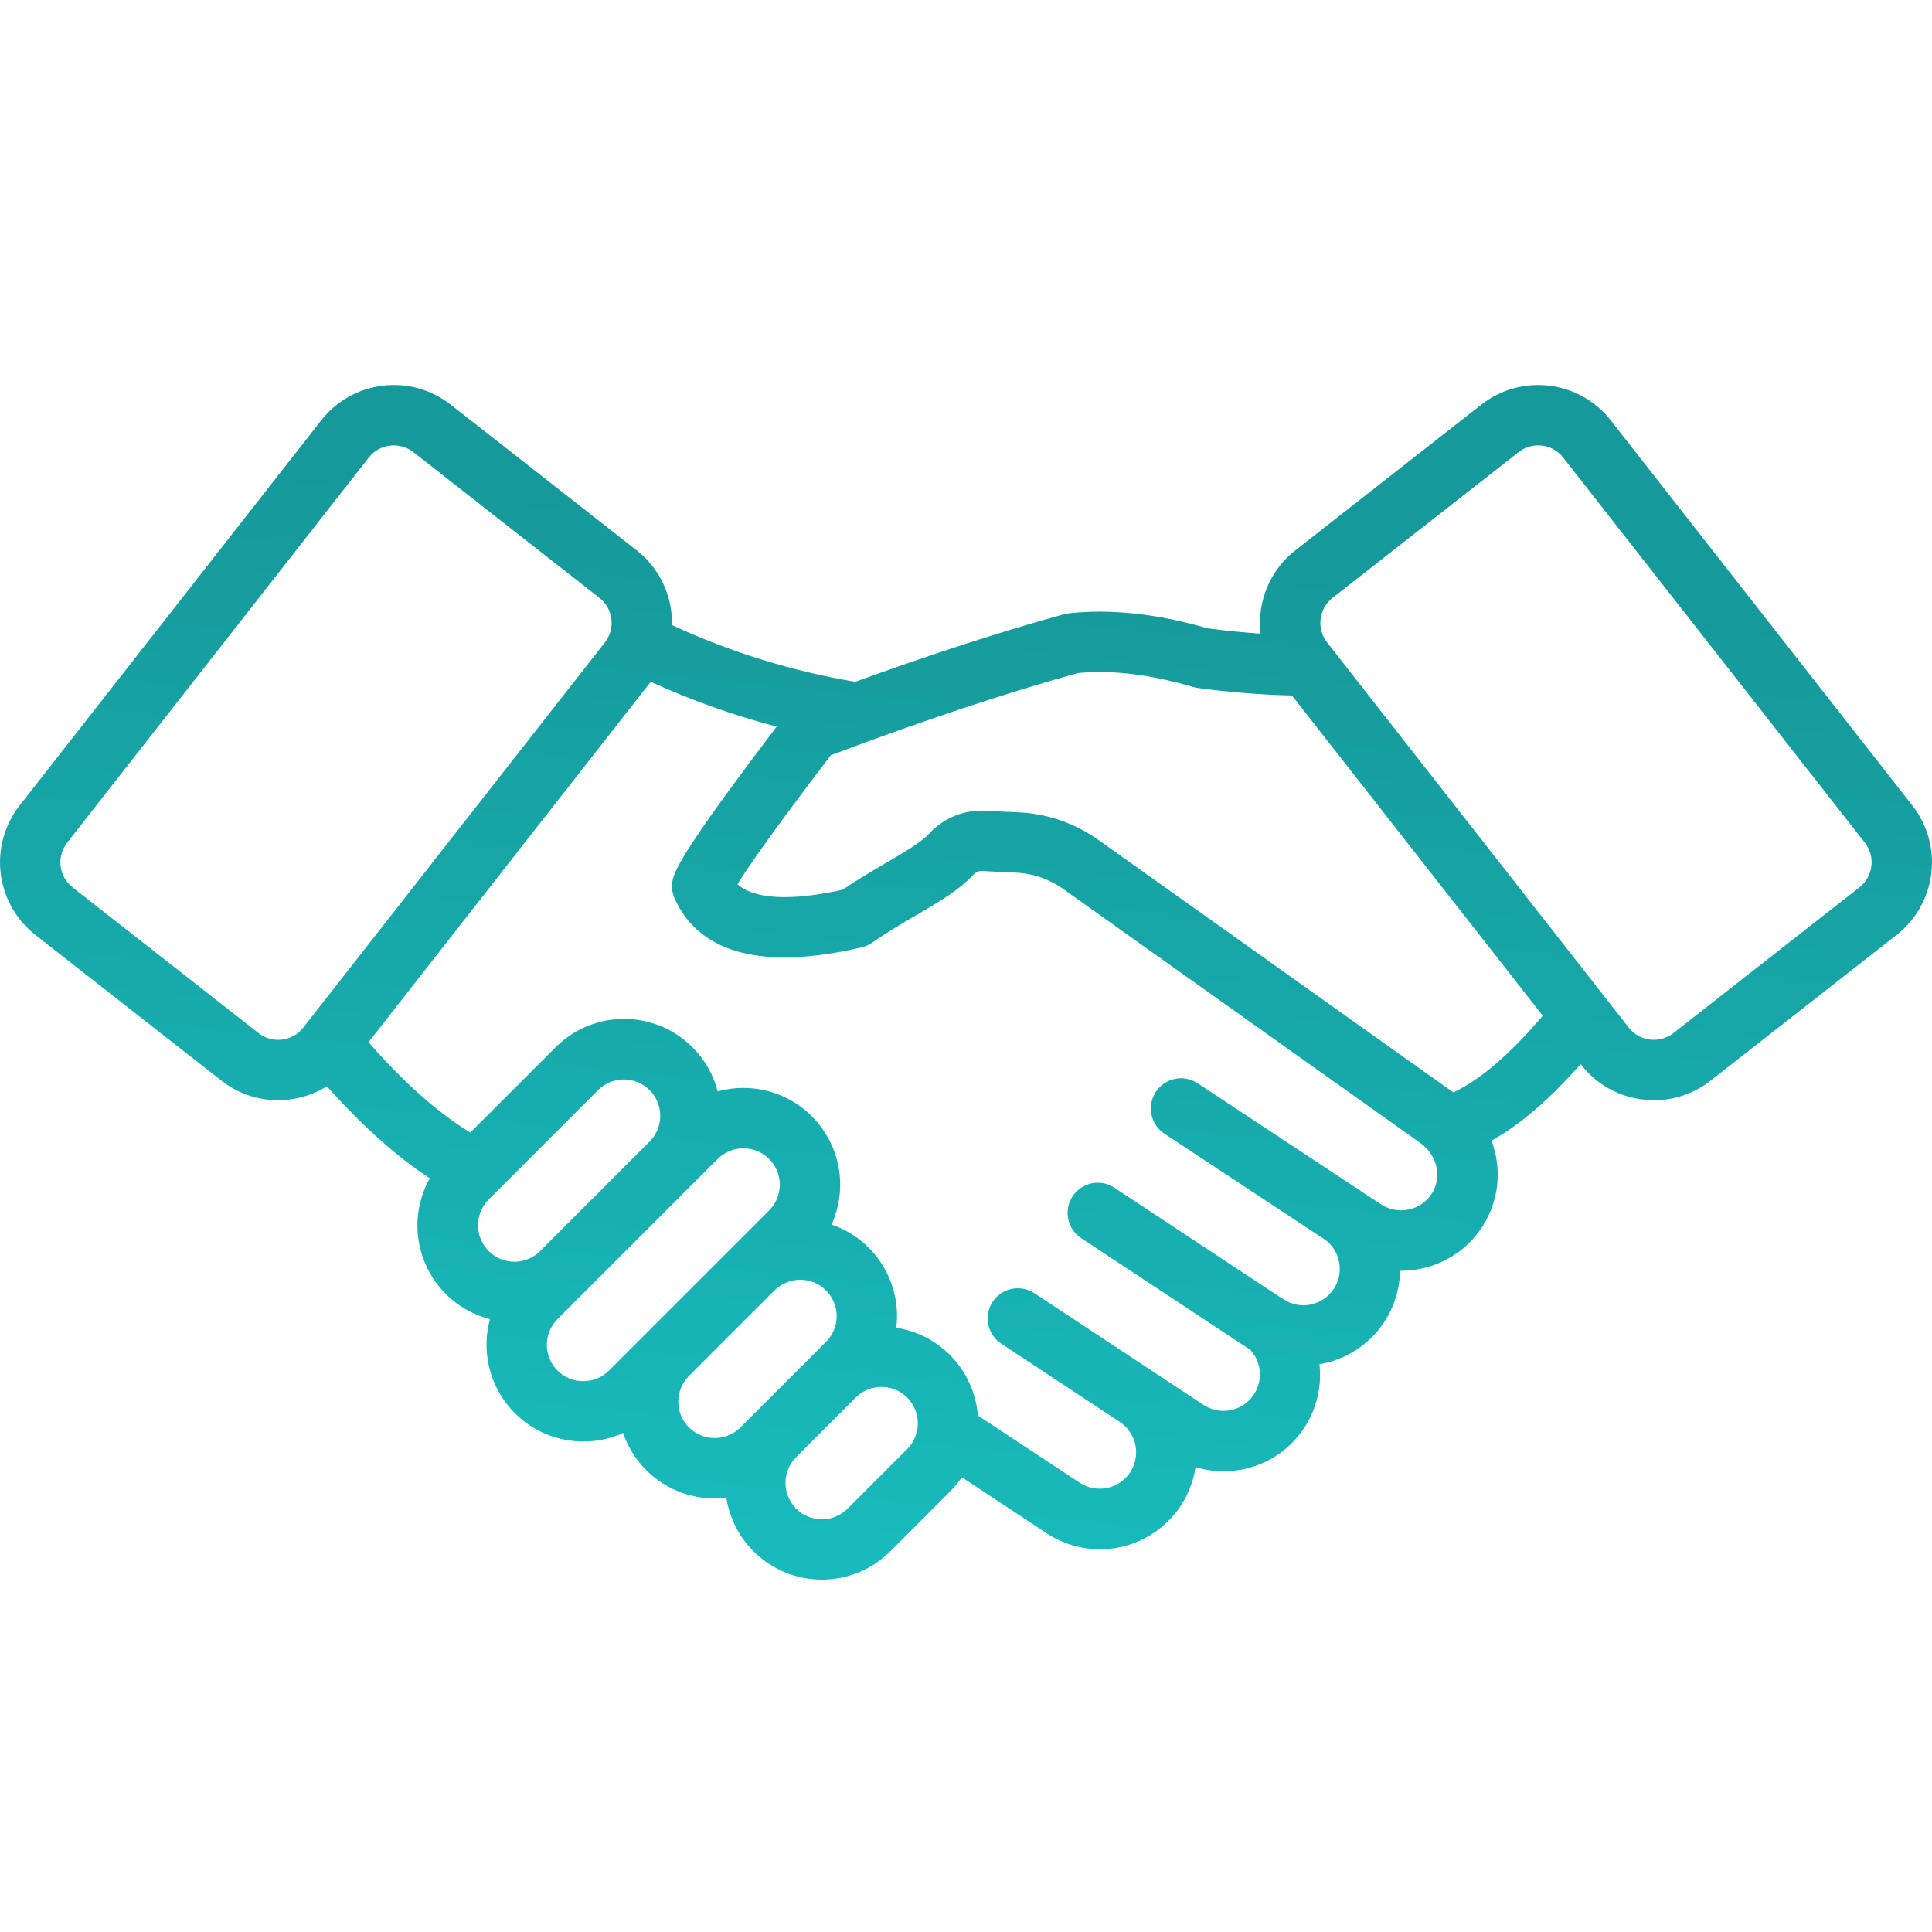 <svg width="48" height="48" viewBox="0 0 48 48" fill="none" xmlns="http://www.w3.org/2000/svg">
<g id="Icons">
<path id="Vector" d="M39.271 26.438L39.287 26.458C39.472 26.695 39.702 26.893 39.963 27.04C40.225 27.188 40.514 27.282 40.812 27.317C40.905 27.328 40.999 27.334 41.094 27.334C41.603 27.335 42.098 27.164 42.498 26.849L47.124 23.226C47.601 22.852 47.91 22.303 47.983 21.701C48.056 21.099 47.888 20.493 47.514 20.015L40.017 10.442C39.643 9.965 39.095 9.656 38.493 9.583C37.891 9.509 37.284 9.678 36.806 10.051L32.181 13.674C31.872 13.916 31.631 14.233 31.48 14.595C31.329 14.957 31.274 15.352 31.32 15.742C30.886 15.713 30.447 15.67 30.005 15.611C28.753 15.248 27.592 15.122 26.551 15.238C26.512 15.242 26.473 15.25 26.435 15.26C24.897 15.684 23.158 16.247 21.249 16.939C19.674 16.675 18.143 16.201 16.695 15.53C16.703 15.174 16.629 14.821 16.477 14.498C16.325 14.176 16.1 13.894 15.819 13.674L11.194 10.051C10.716 9.678 10.109 9.509 9.507 9.583C8.905 9.656 8.357 9.965 7.982 10.442L0.485 20.015C0.112 20.493 -0.056 21.099 0.017 21.701C0.09 22.303 0.399 22.852 0.876 23.226L5.502 26.849C5.902 27.164 6.397 27.335 6.906 27.334C7 27.334 7.094 27.328 7.188 27.317C7.52 27.277 7.839 27.165 8.123 26.989C8.987 27.962 9.842 28.726 10.677 29.274C10.497 29.595 10.393 29.953 10.374 30.32C10.354 30.688 10.419 31.054 10.564 31.393C10.708 31.731 10.928 32.031 11.207 32.271C11.486 32.51 11.817 32.683 12.173 32.774C12.053 33.215 12.06 33.68 12.194 34.116C12.328 34.552 12.584 34.941 12.93 35.237C13.277 35.534 13.701 35.726 14.153 35.79C14.604 35.855 15.065 35.79 15.481 35.602C15.643 36.077 15.949 36.489 16.357 36.781C16.765 37.073 17.255 37.229 17.756 37.228C17.852 37.228 17.949 37.222 18.045 37.21C18.113 37.649 18.301 38.06 18.588 38.398C18.876 38.736 19.251 38.989 19.673 39.127C20.095 39.264 20.547 39.283 20.979 39.18C21.41 39.077 21.805 38.856 22.119 38.543L23.599 37.062C23.71 36.952 23.809 36.831 23.896 36.701L26.003 38.093C26.339 38.315 26.726 38.449 27.128 38.483C27.53 38.516 27.934 38.448 28.303 38.285C28.672 38.121 28.993 37.867 29.238 37.547C29.483 37.226 29.643 36.849 29.704 36.45C30.083 36.566 30.485 36.585 30.875 36.507C31.264 36.429 31.627 36.255 31.932 36.002C32.237 35.748 32.475 35.423 32.623 35.055C32.771 34.687 32.826 34.288 32.782 33.894C33.334 33.801 33.837 33.519 34.203 33.094C34.569 32.67 34.774 32.131 34.784 31.571C34.791 31.571 34.797 31.572 34.804 31.572C34.968 31.572 35.132 31.555 35.293 31.522C35.633 31.454 35.953 31.313 36.233 31.108C36.512 30.904 36.744 30.641 36.911 30.338C37.079 30.036 37.179 29.7 37.204 29.355C37.229 29.009 37.178 28.663 37.056 28.339C37.783 27.93 38.484 27.326 39.271 26.438ZM33.105 14.855L37.731 11.232C37.895 11.104 38.104 11.046 38.312 11.071C38.519 11.096 38.708 11.202 38.836 11.367L46.334 20.94C46.462 21.104 46.519 21.313 46.494 21.52C46.469 21.727 46.363 21.916 46.199 22.045L41.573 25.668C41.409 25.796 41.2 25.853 40.993 25.828C40.786 25.803 40.597 25.697 40.468 25.533L32.971 15.96C32.842 15.796 32.784 15.587 32.81 15.38C32.835 15.172 32.941 14.983 33.105 14.855ZM7.007 25.828C6.904 25.841 6.8 25.834 6.7 25.806C6.601 25.778 6.508 25.731 6.426 25.668L1.801 22.045C1.637 21.916 1.531 21.727 1.506 21.52C1.481 21.313 1.538 21.105 1.666 20.94L9.163 11.367C9.292 11.202 9.481 11.096 9.688 11.071C9.895 11.046 10.104 11.104 10.269 11.232L14.894 14.855C15.059 14.983 15.165 15.172 15.19 15.38C15.215 15.587 15.157 15.796 15.029 15.96L7.532 25.533C7.468 25.615 7.389 25.683 7.299 25.733C7.209 25.784 7.109 25.816 7.007 25.828ZM12.136 29.808L14.865 27.078C15.035 26.911 15.265 26.818 15.503 26.819C15.742 26.819 15.97 26.915 16.139 27.083C16.308 27.252 16.403 27.481 16.404 27.719C16.405 27.958 16.312 28.187 16.144 28.357L13.415 31.087C13.245 31.255 13.015 31.348 12.777 31.347C12.538 31.346 12.309 31.251 12.141 31.082C11.972 30.913 11.877 30.685 11.876 30.446C11.875 30.207 11.968 29.978 12.136 29.808ZM14.49 34.315C14.371 34.315 14.254 34.292 14.144 34.247C14.034 34.202 13.934 34.136 13.851 34.052C13.681 33.882 13.586 33.652 13.586 33.412C13.586 33.173 13.681 32.943 13.851 32.773L14.472 32.151C14.473 32.15 14.475 32.149 14.475 32.148L17.205 29.419L17.206 29.418L17.83 28.794C18 28.624 18.23 28.529 18.47 28.529C18.709 28.529 18.939 28.624 19.109 28.794C19.279 28.963 19.374 29.194 19.374 29.433C19.374 29.673 19.279 29.903 19.109 30.073L15.13 34.052C15.046 34.136 14.946 34.202 14.836 34.247C14.726 34.292 14.609 34.315 14.49 34.315ZM17.116 35.465C16.947 35.295 16.852 35.065 16.852 34.826C16.852 34.586 16.947 34.356 17.116 34.186L19.243 32.059C19.327 31.976 19.427 31.909 19.537 31.863C19.646 31.818 19.764 31.795 19.883 31.795C20.001 31.795 20.119 31.818 20.229 31.863C20.338 31.909 20.438 31.976 20.522 32.059C20.606 32.144 20.673 32.243 20.718 32.353C20.764 32.463 20.787 32.58 20.787 32.699C20.787 32.818 20.764 32.935 20.718 33.045C20.673 33.155 20.606 33.255 20.522 33.339L20.202 33.658L20.199 33.662L18.395 35.465C18.225 35.633 17.995 35.728 17.756 35.728C17.516 35.728 17.287 35.633 17.116 35.465H17.116ZM22.539 36.001L21.058 37.482C20.889 37.651 20.659 37.747 20.419 37.747C20.179 37.747 19.949 37.651 19.779 37.482C19.61 37.312 19.515 37.082 19.515 36.842C19.515 36.602 19.61 36.372 19.779 36.203L21.26 34.722C21.344 34.639 21.443 34.572 21.553 34.526C21.663 34.481 21.78 34.458 21.899 34.458C22.018 34.458 22.136 34.481 22.245 34.526C22.355 34.572 22.455 34.639 22.539 34.722C22.623 34.806 22.689 34.906 22.735 35.016C22.78 35.126 22.804 35.243 22.804 35.362C22.804 35.481 22.78 35.598 22.735 35.708C22.689 35.818 22.623 35.917 22.539 36.002V36.001ZM35.566 29.666C35.433 29.866 35.227 30.004 34.993 30.052C34.758 30.1 34.514 30.054 34.313 29.923L33.813 29.593C33.779 29.567 33.743 29.542 33.706 29.518C33.686 29.504 33.665 29.492 33.644 29.481L29.753 26.912C29.587 26.803 29.385 26.765 29.19 26.805C28.996 26.845 28.825 26.96 28.716 27.126C28.607 27.292 28.567 27.494 28.607 27.688C28.646 27.883 28.761 28.054 28.927 28.164L32.938 30.812C33.116 30.951 33.236 31.152 33.273 31.374C33.311 31.596 33.264 31.825 33.142 32.015C33.02 32.204 32.831 32.342 32.613 32.399C32.395 32.457 32.163 32.431 31.963 32.326C31.923 32.296 31.88 32.27 31.835 32.248L27.687 29.509C27.521 29.399 27.319 29.36 27.124 29.4C26.929 29.44 26.758 29.555 26.648 29.721C26.538 29.887 26.499 30.09 26.539 30.285C26.579 30.48 26.695 30.651 26.861 30.761L31.056 33.531C31.058 33.532 31.059 33.532 31.061 33.533C31.211 33.696 31.297 33.907 31.301 34.128C31.306 34.349 31.23 34.565 31.087 34.733C30.944 34.902 30.744 35.012 30.525 35.043C30.306 35.075 30.084 35.025 29.899 34.903L28.653 34.08L28.653 34.08L25.705 32.133C25.623 32.078 25.531 32.04 25.434 32.021C25.337 32.002 25.237 32.002 25.14 32.021C25.043 32.041 24.951 32.079 24.869 32.134C24.787 32.19 24.716 32.261 24.662 32.343C24.607 32.426 24.57 32.518 24.551 32.615C24.532 32.712 24.533 32.812 24.553 32.909C24.574 33.006 24.613 33.098 24.669 33.179C24.724 33.261 24.796 33.331 24.879 33.385L27.827 35.332C28.025 35.465 28.163 35.671 28.209 35.905C28.256 36.139 28.209 36.382 28.077 36.581C27.946 36.78 27.741 36.919 27.507 36.968C27.273 37.017 27.03 36.971 26.83 36.841L24.294 35.167C24.252 34.629 24.028 34.12 23.66 33.725C23.293 33.329 22.802 33.07 22.268 32.988C22.336 32.441 22.212 31.887 21.919 31.42C21.626 30.953 21.181 30.601 20.66 30.424C20.848 30.008 20.914 29.547 20.85 29.095C20.786 28.642 20.594 28.218 20.297 27.871C20 27.523 19.611 27.268 19.174 27.134C18.737 27.001 18.271 26.994 17.831 27.116C17.725 26.705 17.513 26.33 17.215 26.029C16.918 25.727 16.546 25.509 16.137 25.398C15.728 25.286 15.297 25.285 14.887 25.394C14.478 25.503 14.104 25.718 13.805 26.018L11.684 28.138C10.878 27.646 10.031 26.894 9.156 25.892L16.167 16.939C17.176 17.4 18.223 17.773 19.296 18.053C17.272 20.716 16.865 21.425 16.742 21.759C16.673 21.945 16.681 22.152 16.764 22.333C17.395 23.7 18.957 24.105 21.405 23.538C21.498 23.516 21.585 23.478 21.663 23.424C22.059 23.15 22.446 22.923 22.788 22.723C23.345 22.396 23.826 22.115 24.179 21.737C24.208 21.702 24.246 21.675 24.288 21.658C24.33 21.641 24.376 21.634 24.422 21.64C24.692 21.656 24.951 21.669 25.191 21.679C25.643 21.69 26.08 21.839 26.444 22.107L35.289 28.399C35.714 28.701 35.836 29.258 35.566 29.666V29.666ZM36.11 27.142L27.314 20.885C26.712 20.449 25.994 20.204 25.252 20.18C25.022 20.171 24.773 20.158 24.513 20.143C24.247 20.125 23.98 20.167 23.733 20.265C23.485 20.364 23.263 20.517 23.083 20.714C22.88 20.931 22.486 21.162 22.03 21.428C21.699 21.622 21.328 21.84 20.932 22.107C19.968 22.318 18.838 22.428 18.322 21.968C18.575 21.561 19.183 20.675 20.641 18.763C22.932 17.902 24.994 17.216 26.774 16.723C27.618 16.639 28.58 16.755 29.636 17.067C29.673 17.078 29.71 17.086 29.748 17.091C30.528 17.197 31.313 17.26 32.099 17.28L38.33 25.236C37.498 26.207 36.813 26.796 36.11 27.142L36.11 27.142Z" fill="url(#paint0_linear_515_11951)"/>
</g>
<defs>
<linearGradient id="paint0_linear_515_11951" x1="6.945" y1="36.86" x2="9.549" y2="11.829" gradientUnits="userSpaceOnUse">
<stop stop-color="#18BABB"/>
<stop offset="1" stop-color="#16999A"/>
</linearGradient>
</defs>
</svg>
